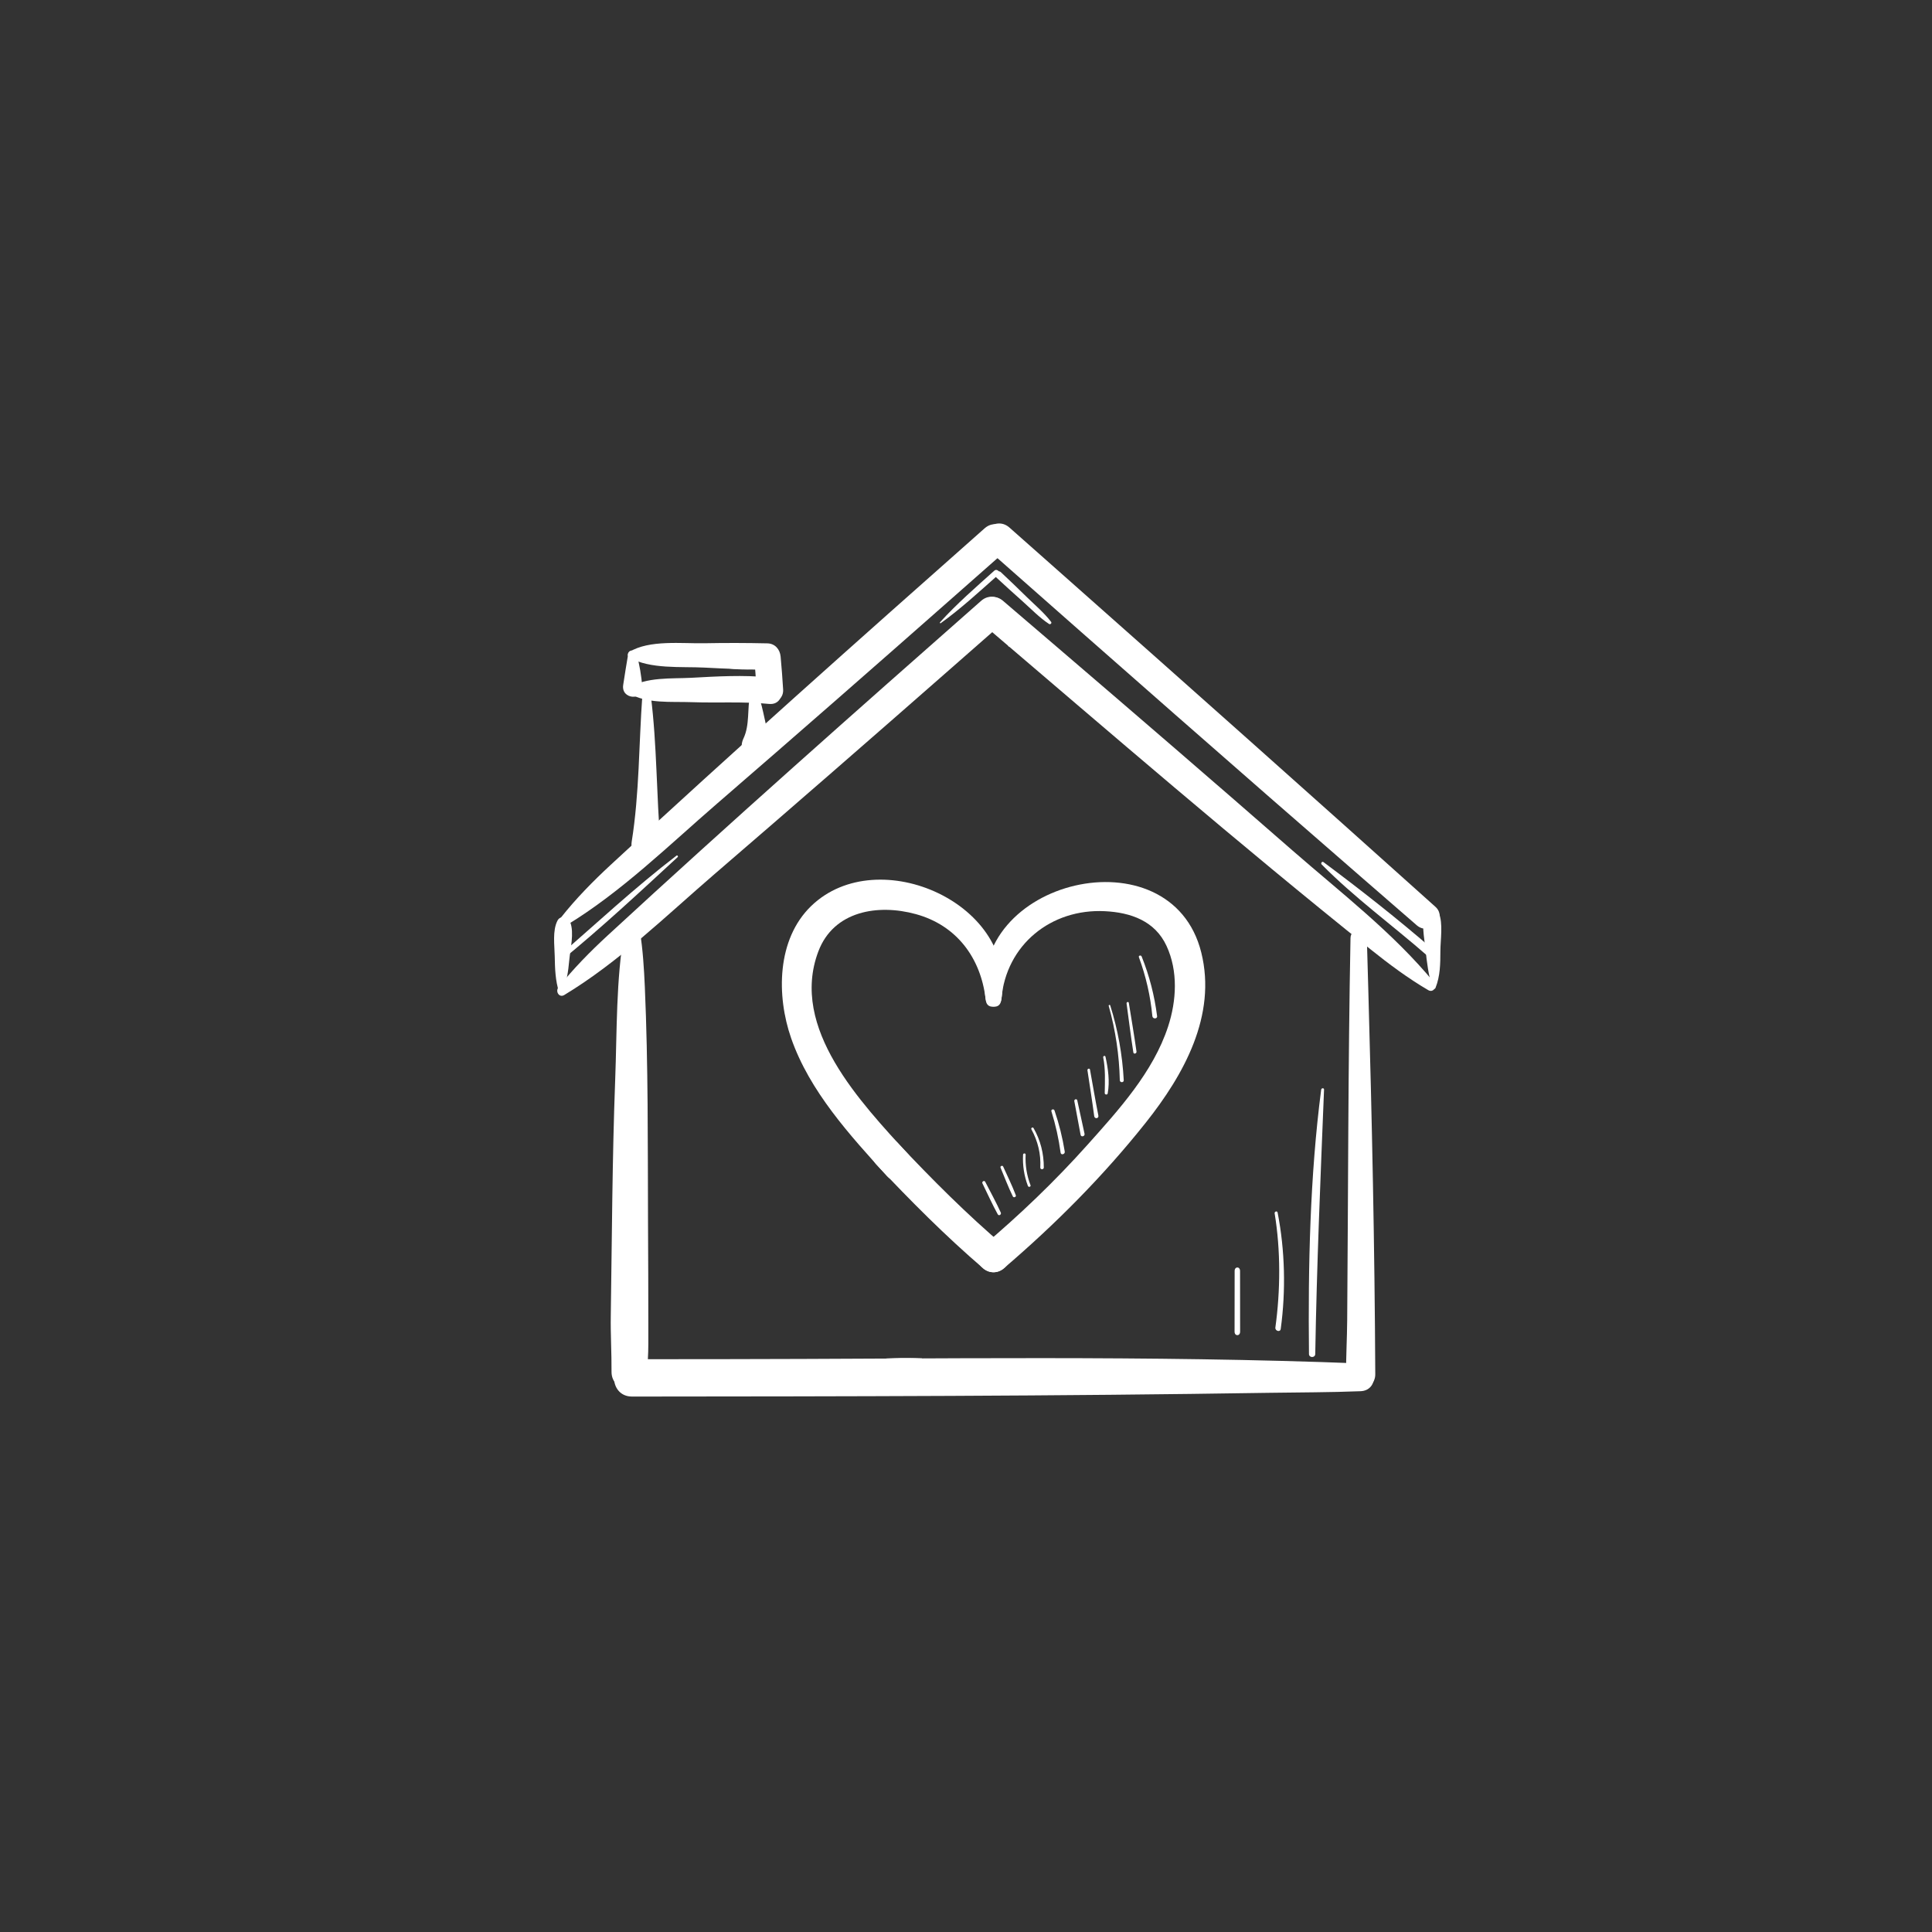 <svg xmlns="http://www.w3.org/2000/svg" id="Calque_1" data-name="Calque 1" viewBox="0 0 850.39 850.39"><rect x="0" y="0" width="850.39" height="850.39" fill="#333333" stroke="none"/><defs><style>      .cls-1 {        fill: #fff;      }    </style></defs><path class="cls-1" d="M318.8,293.98c5.18.7,10.89,1.12,16.04.06.72-.14.52-1.21-.16-1.23-5.22-.15-10.58.48-15.82.67-.27,0-.36.46-.07.5"></path><path class="cls-1" d="M329.96,326.45c2.42.37,4.75.3,7.12-.34.84-.23.48-1.52-.36-1.3-2.17.56-4.38.75-6.61.54-.62-.06-.78,1.01-.15,1.11"></path><path class="cls-1" d="M297.78,376.6c-18.28,14.03-35.36,29.93-52.73,45.07-1.06.92.47,2.38,1.52,1.52,17.82-14.5,34.85-30.35,51.72-45.93.34-.32-.13-.95-.51-.66"></path><path class="cls-1" d="M442.1,281.64c.79.81,2.06.64,3.12.69,1.4.07,2.75.16,4.13-.12.83-.17.83-1.51,0-1.67-1.39-.27-2.73-.19-4.13-.11-1.06.05-2.32-.13-3.12.69-.14.14-.14.38,0,.52"></path><path class="cls-1" d="M444.05,284.56c3.5.31,7.22.07,10.71-.38.69-.09.75-1.12,0-1.12-3.55-.02-7.32.19-10.79.93-.34.07-.23.54.08.57"></path><path class="cls-1" d="M581.74,380.49c14.33,14.53,31.08,26.71,46.44,40.12,1.8,1.57,4.45-1.06,2.63-2.63-15.51-13.43-31.82-26.28-48.28-38.52-.62-.45-1.31.51-.8,1.03"></path><path class="cls-1" d="M414.07,274.3c8.93-6.42,17.14-14.02,25.36-21.31,1.22-1.09-.58-2.89-1.79-1.79-8.13,7.31-16.55,14.58-23.88,22.7-.19.21.06.59.31.41"></path><path class="cls-1" d="M462.67,273.75c-3.01-3.98-7.06-7.37-10.61-10.84-3.79-3.7-7.59-7.4-11.47-11.02-1.45-1.35-3.63.82-2.18,2.18,3.88,3.62,7.83,7.16,11.79,10.7,3.72,3.32,7.39,7.16,11.57,9.89.53.34,1.3-.37.9-.9"></path><path class="cls-1" d="M405.68,597.89c-7.77-.42-15.94-.09-23.68.75-1.52.16-1.61,2.44,0,2.44,7.86.01,16.11-.54,23.87-1.8.82-.13.57-1.34-.19-1.39"></path><path class="cls-1" d="M477.89,599.78c4.92.49,10.3.95,15.23.47,1.03-.1,1.03-1.51,0-1.61-4.93-.48-10.31-.02-15.23.47-.44.04-.44.63,0,.68"></path><path class="cls-1" d="M432.44,520.9c2.22,4.53,4.3,9.17,6.73,13.59.48.88,1.73.11,1.33-.78-2.07-4.59-4.55-9.03-6.84-13.52-.41-.81-1.62-.1-1.22.71"></path><path class="cls-1" d="M440.39,513.93c1.78,4.23,3.39,8.6,5.43,12.71.35.71,1.58.21,1.3-.54-1.61-4.3-3.7-8.46-5.58-12.65-.29-.64-1.42-.17-1.15.48"></path><path class="cls-1" d="M450.31,508.25c-.24,4.74.46,9.3,2.13,13.75.27.71,1.42.4,1.15-.32-1.65-4.34-2.37-8.8-2.15-13.44.04-.72-1.09-.72-1.12,0"></path><path class="cls-1" d="M453.99,497.1c2.85,5.22,4.21,10.84,3.91,16.8-.05.99,1.54,1,1.54,0,.02-6.16-1.45-11.99-4.51-17.35-.35-.61-1.28-.07-.94.55"></path><path class="cls-1" d="M462.79,489.17c1.86,5.96,3.21,12.02,4.05,18.21.16,1.19,2.02.71,1.82-.5-.99-6.17-2.49-12.18-4.51-18.09-.29-.85-1.64-.5-1.36.38"></path><path class="cls-1" d="M472.87,484.69c.93,4.94,1.85,9.89,2.77,14.83.21,1.13,1.98.66,1.73-.48-1.07-4.91-2.14-9.8-3.2-14.71-.19-.85-1.46-.48-1.3.36"></path><path class="cls-1" d="M478.65,471.1c1,6.73,2.09,13.45,2.98,20.19.18,1.33,2.1,1.09,1.83-.24-1.33-6.73-2.47-13.5-3.69-20.25-.14-.74-1.22-.42-1.12.3"></path><path class="cls-1" d="M485.59,465.41c1.02,5.34.76,10.34.67,15.72-.01.72,1.15.91,1.3.17.98-5.26.19-10.99-.97-16.17-.15-.65-1.12-.37-.99.27"></path><path class="cls-1" d="M488.01,442.75c3,10.72,4.63,21.61,4.89,32.74.02,1.12,1.79,1.11,1.73,0-.6-11.25-2.57-22.17-5.94-32.92-.14-.44-.81-.26-.68.19"></path><path class="cls-1" d="M495.87,441.68c.97,7.19,1.87,14.39,2.98,21.55.14.92,1.52.53,1.39-.38-1.01-7.16-2.23-14.3-3.38-21.44-.11-.66-1.08-.37-.99.27"></path><path class="cls-1" d="M501.3,421.33c3.09,8.41,5.07,17,5.92,25.93.13,1.34,2.26,1.31,2.09,0-1.16-9.07-3.39-17.77-6.8-26.26-.29-.73-1.49-.43-1.21.33"></path><path class="cls-1" d="M581.53,479.61c-4.95,38.14-5.78,77.93-5.37,116.36.02,1.78,2.73,1.78,2.76,0,.66-38.86,2.31-77.54,3.87-116.36.03-.82-1.15-.78-1.25,0"></path><path class="cls-1" d="M561.05,534.08c2.68,16.29,2.57,33.9.32,50.24-.21,1.54,2.15,2.2,2.35.65,2.3-16.71,1.89-34.7-1.37-51.25-.17-.86-1.44-.48-1.3.36"></path><path class="cls-1" d="M543.44,559.43s-.02,18.5-.03,26.72c0,2.06,2.44,2.06,2.44,0-.01-8.22-.02-18.5-.03-26.72,0-2.06-2.38-2.06-2.38,0,0,0,0-2.06,0,0"></path><path class="cls-1" d="M440.77,439.68c2.09-23.82,21.87-39.79,45.53-38.61,11.48.57,22.1,4.32,27.17,15.3,5.13,11.11,4.4,24.08.68,35.47-6.54,20.02-21.74,36.7-35.52,52.1-14.36,16.06-29.9,30.91-46.35,44.8-6.63,5.6,2.96,15.16,9.54,9.54,22.74-19.45,43.9-40.72,62.53-64.17,16.68-21,31.3-47.11,24.4-74.86-13.31-53.52-103.24-32.12-94.78,21.35.65,4.12,6.49,2.69,6.81-.92"></path><path class="cls-1" d="M385.75,512.58c14.93,15.89,30.47,31.5,47.03,45.7,6.56,5.63,16.16-3.91,9.54-9.54-16.64-14.13-32.19-29.71-47.12-45.61-5.9-6.28-15.33,3.18-9.45,9.45"></path><path class="cls-1" d="M440.63,440.6c8.07-42.26-53.98-70.36-83.55-41.84-15.22,14.68-15.36,39.54-8.84,58.24,8.13,23.33,25.79,42.61,42.11,60.6,5.79,6.38,15.23-3.1,9.45-9.45-20.7-22.75-52.4-55.53-39.59-89.39,6.73-17.8,26.21-21,42.97-16.38,17.94,4.95,28.49,19.26,30.64,37.29.42,3.51,6.01,5.13,6.81.92"></path><path class="cls-1" d="M249.48,407.18c24.09-14.64,45-35.19,66.24-53.55,34.64-29.95,69.09-60.11,103.44-90.41,7.96-7.02,15.93-14.02,23.88-21.06,6.57-5.82-3.08-15.42-9.63-9.63-55.3,48.95-110.49,98.02-164.67,148.2-7.77,7.2-15.25,14.81-21.82,23.12-1.39,1.76.35,4.68,2.57,3.33"></path><path class="cls-1" d="M248.36,437.97c24.03-14.51,44.91-34.94,66.09-53.18,34.57-29.75,68.94-59.7,103.22-89.79,7.94-6.97,15.89-13.93,23.82-20.91,6.59-5.81-3.07-15.41-9.63-9.63-55.17,48.61-110.25,97.36-164.31,147.21-7.75,7.15-15.22,14.72-21.77,22.97-1.4,1.76.35,4.67,2.57,3.33"></path><path class="cls-1" d="M631.86,434.81c2.07-5.2,2.13-10.61,2.14-16.16.01-4.92,1.25-12.19-.67-16.78-.93-2.22-4.28-3.35-5.63-.74-2.39,4.61-.76,11.68-.26,16.62.6,5.84,1.3,11.45,3.06,17.06.22.71,1.11.63,1.36,0"></path><path class="cls-1" d="M247.41,437.03c2.04-4.62,2.7-9.41,3.16-14.42.45-4.89,2.23-11.95.44-16.64-.87-2.26-4.33-3.31-5.64-.73-2.25,4.42-1.29,10.78-1.2,15.62.1,5.47.25,10.78,1.95,16.01.17.52,1.03.76,1.29.17"></path><path class="cls-1" d="M631.78,399.11c-54.53-48.96-109.28-97.68-164.16-146.27-7.77-6.88-15.53-13.77-23.31-20.64-6.55-5.78-16.21,3.82-9.63,9.63,54.96,48.53,110.03,96.95,165.4,145.02,7.85,6.81,15.68,13.62,23.53,20.43,5.57,4.85,13.74-3.17,8.17-8.17"></path><path class="cls-1" d="M631.25,432.49c-17.93-21.85-41.25-39.72-62.46-58.24-34.28-29.95-68.75-59.67-103.33-89.27-7.99-6.84-15.97-13.69-23.97-20.52-6.63-5.66-16.31,3.93-9.63,9.63,56.73,48.39,113.22,97.24,171.46,143.82,8.08,6.47,16.43,12.7,25.36,17.92,2.19,1.28,4.03-1.54,2.57-3.33"></path><path class="cls-1" d="M274.79,410.29c-3.66,20.89-3.2,43.55-4.01,65.01-1.3,34.61-1.42,69.3-1.94,103.93-.13,8.19.39,16.38.33,24.53-.07,10.01,15.48,10.02,15.54,0-.02,3.26-.04.4.1-1.19.12-1.37.26-2.75.35-4.12.29-4.59.2-9.2.21-13.8.04-15.63-.09-31.26-.14-46.89-.13-34.45.11-68.96-1.4-103.38-.36-8.08-.87-16.42-2.11-24.09-.56-3.46-6.34-3.41-6.94,0"></path><path class="cls-1" d="M594.44,412.86c-1.08,56.09-1.01,112.17-1.46,168.28-.06,7.92-.53,15.85-.49,23.76.04,8.27,12.88,8.28,12.85,0-.26-56.05-1.46-112.25-3.04-168.27-.22-7.92-.44-15.85-.67-23.77-.13-4.62-7.1-4.64-7.19,0"></path><path class="cls-1" d="M598.91,600.15c-93.34-3.67-187.15-1.98-280.54-1.91-13.38,0-26.77.02-40.16.03-10.58,0-10.6,16.45,0,16.44,93.52-.07,187.03-.17,280.54-1.65,13.38-.21,26.79-.17,40.16-.71,7.85-.32,7.86-11.9,0-12.21"></path><path class="cls-1" d="M282.73,306.19c-1.56,21.46-1.27,42.93-4.67,64.23-1.57,9.86,13.52,10.61,12.74,1.73-1.91-21.93-1.57-44.1-4.34-65.96-.3-2.34-3.55-2.45-3.73,0"></path><path class="cls-1" d="M330.18,305.7c-1.36,6.4-.08,13.35-2.96,19.39-1.95,4.09-.04,9,4.74,9.64,4.39.59,8.52-3.63,7.12-8.1-2.15-6.86-2.92-14.11-5.31-20.94-.56-1.61-3.18-1.93-3.59,0"></path><path class="cls-1" d="M277.01,289.37c8.95,5.3,23.1,3.94,33.11,4.48,9.21.5,18.41.81,27.64,1.01-1.95-1.95-3.9-3.9-5.85-5.84.42,4.81.83,9.62,1.1,14.44.42,7.48,12.12,7.53,11.69,0-.27-4.82-.68-9.63-1.1-14.44-.28-3.2-2.46-5.77-5.84-5.84-9.23-.2-18.41-.23-27.64-.05-9.86.2-24.32-1.61-33.11,3.81-.9.56-.93,1.89,0,2.44"></path><path class="cls-1" d="M277.01,305.17c7.4,4.68,18.81,3.58,27.2,3.89,11.4.41,22.95-.33,34.3.78,7.48.72,7.43-10.97,0-11.69-11.37-1.11-22.92-.44-34.3.19-8.38.45-19.92-.45-27.2,4.4-.89.59-.93,1.85,0,2.44"></path><path class="cls-1" d="M276.54,287.65c-.81,4.6-1.51,9.18-2.23,13.8-1.02,6.53,8.95,7.01,8.44,1.14-.45-5.11-1.21-9.98-2.61-14.94-.47-1.66-3.26-1.89-3.59,0"></path></svg>